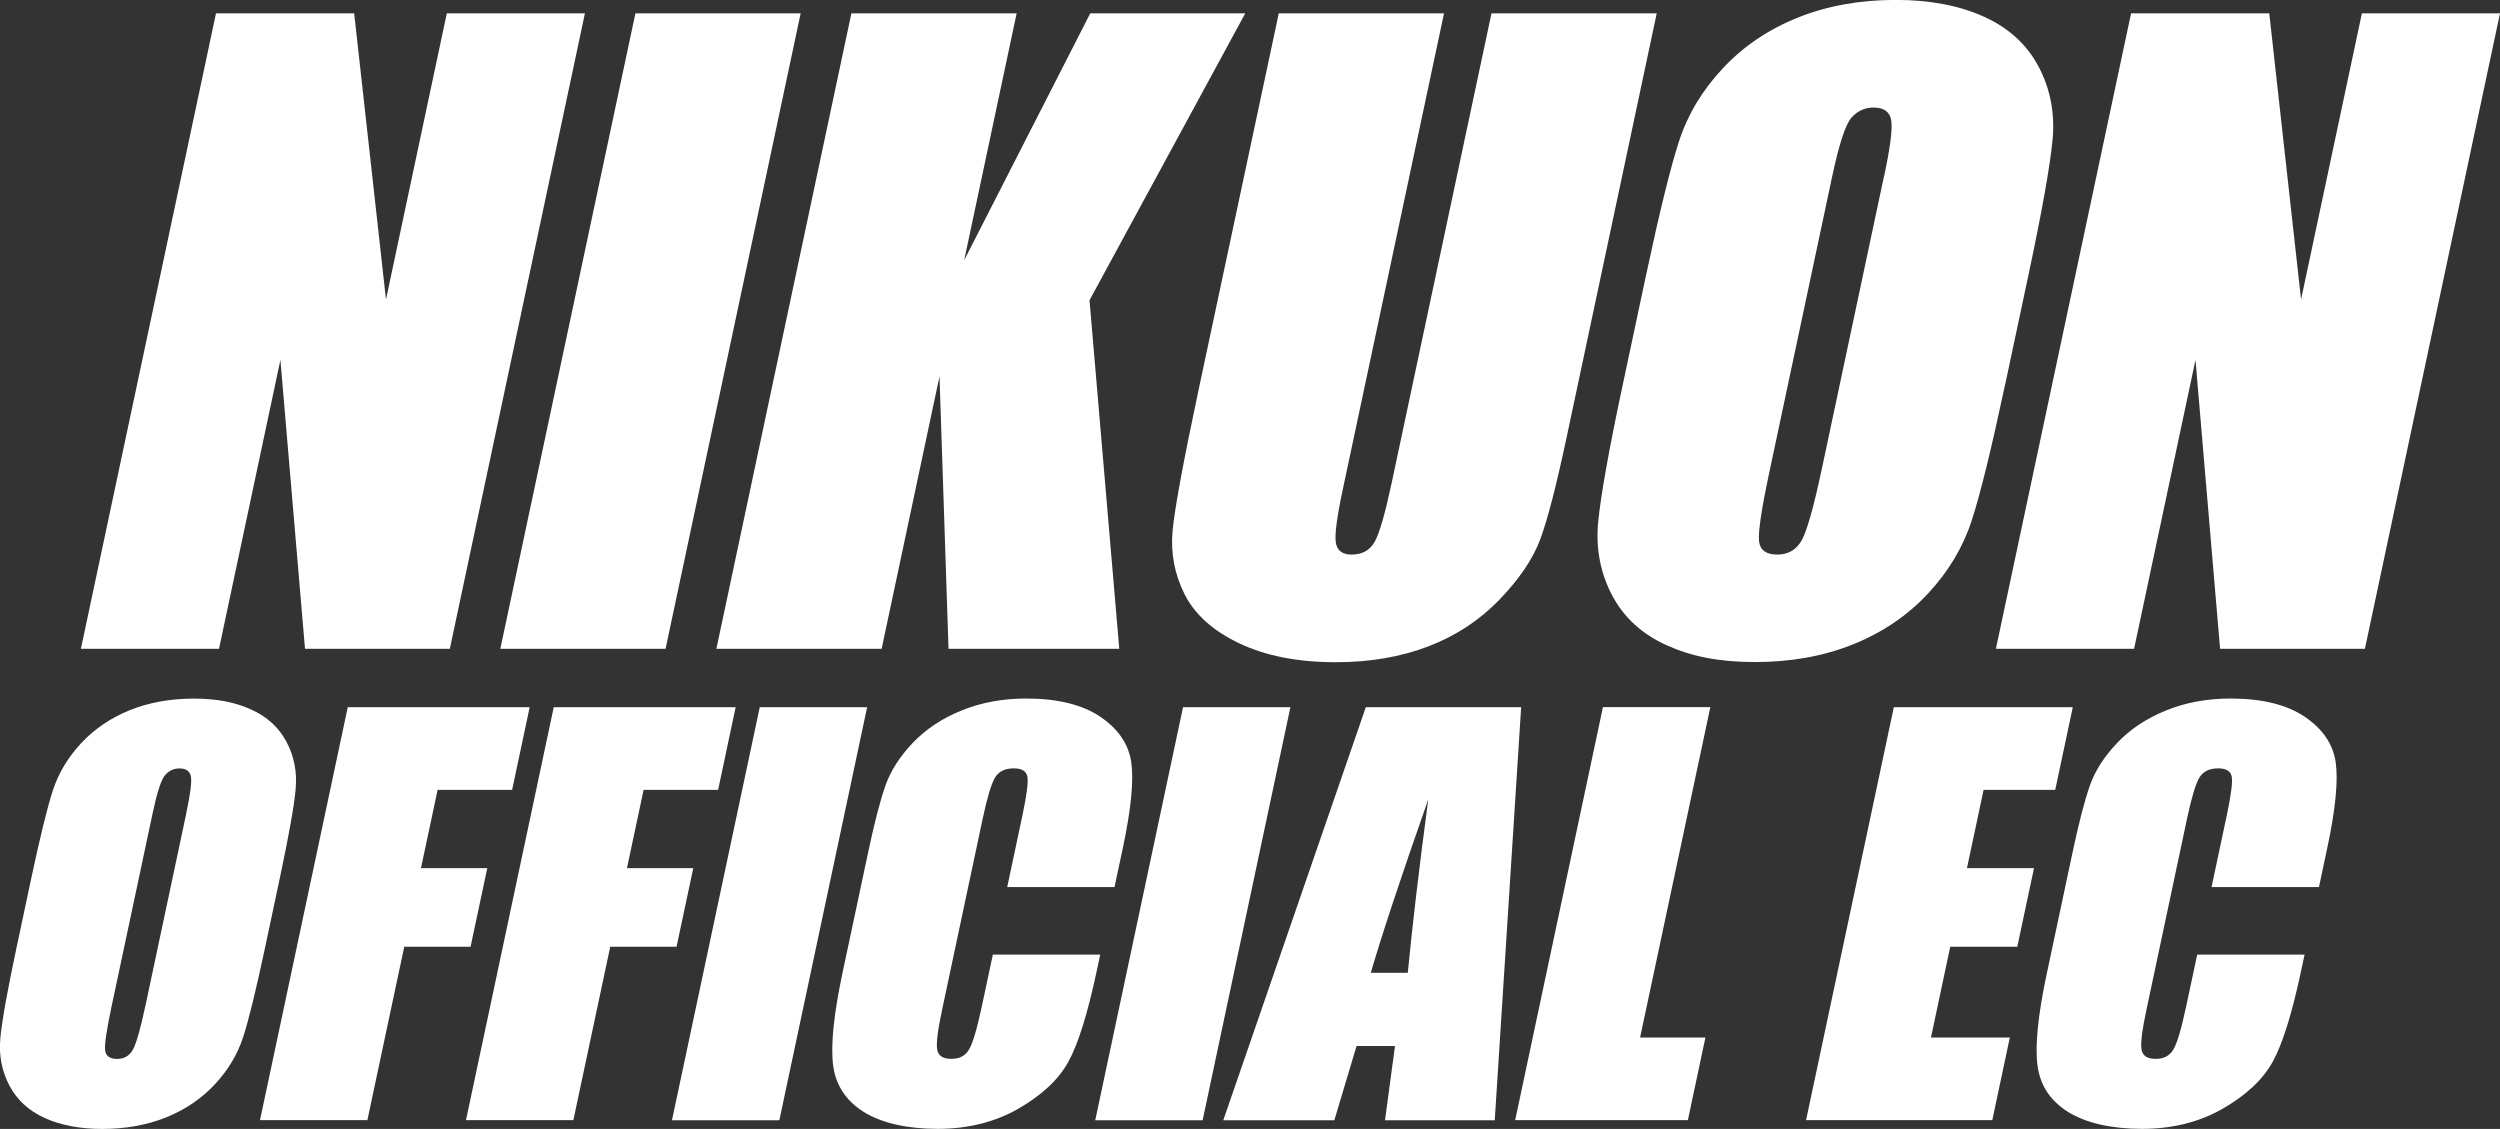 <?xml version="1.0" encoding="UTF-8"?>
<svg id="_レイヤー_2" data-name="レイヤー 2" xmlns="http://www.w3.org/2000/svg" viewBox="0 0 305 137.73">
  <rect x="0" y="0" width="305" height="137.73" fill="#333333" stroke="none"/>
  <defs>
    <style>
      .cls-1 {
        fill: #fff;
      }
    </style>
  </defs>
  <g id="menu">
    <g>
      <g>
        <path class="cls-1" d="M71.36,1.63l-16.48,77.52h-17.67l-3-35.24-7.49,35.24H9.87L26.35,1.63h16.86l3.88,34.91L54.51,1.63h16.85Z"/>
        <path class="cls-1" d="M97.68,1.63l-16.48,77.52h-20.16L77.52,1.63h20.16Z"/>
        <path class="cls-1" d="M151.92,1.63l-19,35,3.63,42.52h-20.83l-1.1-33.23-7.06,33.23h-20.16L103.87,1.63h20.16l-6.4,30.12,15.38-30.12h18.91Z"/>
        <path class="cls-1" d="M202.12,1.63l-11.01,51.81c-1.25,5.87-2.32,10-3.21,12.38-.89,2.38-2.54,4.82-4.96,7.33-2.42,2.51-5.3,4.41-8.66,5.7-3.36,1.29-7.13,1.94-11.31,1.94-4.63,0-8.55-.77-11.77-2.3-3.22-1.53-5.44-3.53-6.68-5.99-1.23-2.46-1.72-5.05-1.46-7.78.26-2.73,1.32-8.47,3.18-17.22L156.01,1.63h20.16l-12.36,58.13c-.72,3.38-1,5.55-.83,6.49s.81,1.41,1.93,1.41c1.28,0,2.21-.52,2.8-1.56.59-1.04,1.29-3.49,2.11-7.35L181.96,1.63h20.16Z"/>
        <path class="cls-1" d="M244.6,47.02c-1.66,7.79-3.01,13.3-4.07,16.54-1.06,3.24-2.84,6.2-5.34,8.88-2.5,2.68-5.55,4.74-9.14,6.18-3.59,1.44-7.58,2.15-11.95,2.15s-7.73-.68-10.75-2.04c-3.02-1.36-5.24-3.39-6.67-6.1-1.43-2.71-2-5.67-1.71-8.86.3-3.19,1.29-8.78,2.99-16.76l2.82-13.26c1.66-7.79,3.01-13.3,4.07-16.54,1.05-3.24,2.83-6.2,5.34-8.88,2.5-2.68,5.55-4.74,9.14-6.18,3.59-1.44,7.58-2.16,11.95-2.16,4.15,0,7.73.68,10.75,2.04,3.02,1.36,5.24,3.39,6.68,6.1,1.43,2.71,2,5.67,1.71,8.86-.3,3.19-1.29,8.78-2.99,16.76l-2.82,13.26ZM229.85,21.55c.77-3.61,1.06-5.91.87-6.92-.19-1.01-.9-1.51-2.15-1.51-1.05,0-1.95.41-2.68,1.22-.73.81-1.52,3.22-2.37,7.21l-7.69,36.2c-.96,4.5-1.36,7.28-1.22,8.33.14,1.05.88,1.58,2.22,1.58s2.38-.61,3.02-1.82c.64-1.21,1.45-4.1,2.42-8.67l7.57-35.63Z"/>
        <path class="cls-1" d="M305,1.63l-16.48,77.52h-17.67l-3-35.24-7.49,35.24h-16.86L259.99,1.63h16.86l3.88,34.91,7.42-34.91h16.85Z"/>
      </g>
      <g>
        <path class="cls-1" d="M32.3,115.79c-1.08,5.06-1.96,8.65-2.64,10.75-.69,2.11-1.84,4.03-3.47,5.77-1.63,1.74-3.61,3.08-5.94,4.02-2.34.93-4.92,1.4-7.77,1.4-2.7,0-5.03-.44-6.99-1.32-1.96-.88-3.41-2.2-4.34-3.97-.93-1.76-1.3-3.68-1.11-5.76.19-2.08.84-5.71,1.94-10.89l1.83-8.62c1.08-5.06,1.96-8.65,2.64-10.75.69-2.1,1.84-4.03,3.47-5.77,1.63-1.74,3.61-3.08,5.94-4.02,2.34-.93,4.92-1.4,7.77-1.4s5.03.44,6.99,1.32c1.96.88,3.41,2.2,4.34,3.97.93,1.76,1.3,3.68,1.11,5.76-.19,2.07-.84,5.71-1.94,10.89l-1.83,8.62ZM22.72,99.23c.5-2.34.69-3.84.57-4.5-.12-.65-.59-.98-1.39-.98-.69,0-1.27.26-1.74.79-.48.53-.99,2.09-1.54,4.68l-5,23.53c-.62,2.92-.89,4.73-.79,5.41.09.68.58,1.03,1.45,1.03s1.55-.39,1.96-1.18c.42-.79.94-2.66,1.57-5.63l4.92-23.16Z"/>
        <path class="cls-1" d="M42.43,86.28h22.19l-2.14,10.08h-9.09l-2.03,9.55h8.09l-2.04,9.59h-8.09l-4.5,21.16h-13.1l10.71-50.39Z"/>
        <path class="cls-1" d="M67.56,86.28h22.19l-2.14,10.08h-9.09l-2.03,9.55h8.09l-2.04,9.59h-8.09l-4.5,21.16h-13.1l10.71-50.39Z"/>
        <path class="cls-1" d="M105.79,86.28l-10.71,50.39h-13.1l10.71-50.39h13.1Z"/>
        <path class="cls-1" d="M135.98,108.22h-13.1l1.86-8.76c.54-2.55.74-4.14.59-4.77s-.7-.95-1.65-.95c-1.08,0-1.85.38-2.3,1.15-.45.77-.95,2.43-1.49,4.98l-4.97,23.4c-.52,2.45-.72,4.05-.58,4.79.13.75.71,1.12,1.72,1.12s1.69-.37,2.15-1.12c.46-.75.98-2.51,1.57-5.27l1.35-6.33h13.1l-.42,1.96c-1.11,5.22-2.26,8.91-3.46,11.1-1.2,2.18-3.24,4.09-6.11,5.74-2.87,1.64-6.15,2.46-9.84,2.46s-6.85-.7-9.05-2.08c-2.19-1.39-3.43-3.31-3.72-5.77s.1-6.16,1.14-11.1l3.13-14.72c.77-3.63,1.47-6.35,2.11-8.17.63-1.82,1.75-3.56,3.34-5.24,1.59-1.68,3.58-3,5.98-3.97,2.39-.97,5.01-1.45,7.85-1.45,3.86,0,6.89.75,9.08,2.24,2.19,1.49,3.45,3.35,3.76,5.58.31,2.23-.03,5.69-1.03,10.4l-1.02,4.79Z"/>
        <path class="cls-1" d="M157.43,86.28l-10.71,50.39h-13.1l10.71-50.39h13.1Z"/>
        <path class="cls-1" d="M185.58,86.28l-3.22,50.39h-13.39l1.22-9.06h-4.69l-2.71,9.06h-13.55l17.39-50.39h18.94ZM171.75,118.68c.55-5.71,1.38-12.76,2.5-21.16-3.39,9.65-5.72,16.7-7.01,21.16h4.51Z"/>
        <path class="cls-1" d="M208.66,86.28l-8.57,40.3h7.97l-2.14,10.08h-21.07l10.71-50.39h13.1Z"/>
        <path class="cls-1" d="M231.03,86.28h21.85l-2.14,10.08h-8.74l-2.03,9.55h8.18l-2.04,9.59h-8.18l-2.35,11.08h9.62l-2.14,10.08h-22.72l10.71-50.39Z"/>
        <path class="cls-1" d="M282.91,108.22h-13.1l1.86-8.76c.54-2.55.74-4.14.59-4.77s-.7-.95-1.65-.95c-1.08,0-1.84.38-2.3,1.15-.45.77-.95,2.43-1.49,4.98l-4.97,23.4c-.52,2.45-.72,4.05-.58,4.79.13.75.71,1.12,1.72,1.12s1.69-.37,2.15-1.12c.46-.75.98-2.51,1.57-5.27l1.35-6.33h13.1l-.42,1.96c-1.11,5.22-2.26,8.91-3.46,11.1-1.2,2.18-3.24,4.09-6.11,5.74-2.87,1.64-6.15,2.46-9.84,2.46s-6.85-.7-9.05-2.08c-2.2-1.39-3.43-3.31-3.72-5.77-.29-2.46.1-6.16,1.15-11.1l3.13-14.72c.77-3.63,1.47-6.35,2.11-8.17.63-1.82,1.75-3.56,3.34-5.24,1.59-1.68,3.59-3,5.98-3.97,2.39-.97,5.01-1.45,7.85-1.45,3.86,0,6.88.75,9.08,2.24,2.19,1.49,3.45,3.35,3.76,5.58.31,2.23-.03,5.69-1.03,10.4l-1.02,4.79Z"/>
      </g>
    </g>
  </g>
</svg>